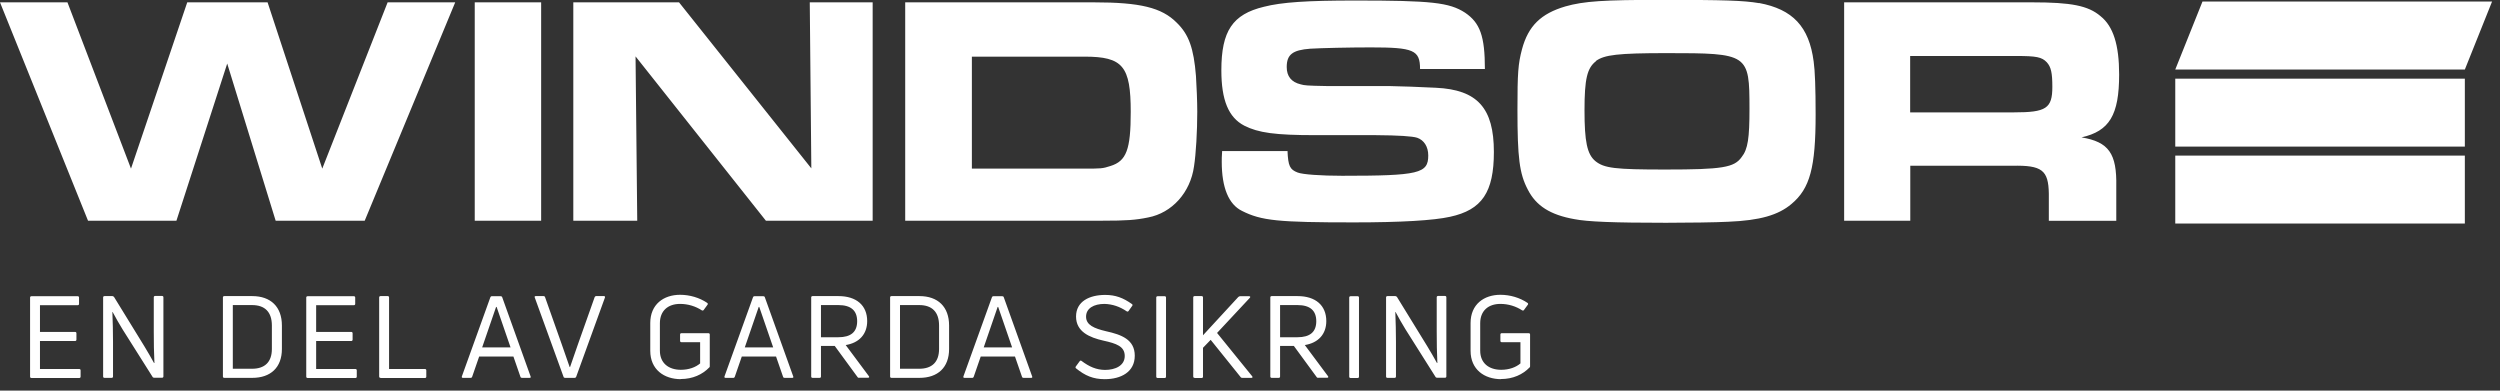 <svg width="192" height="30" viewBox="0 0 192 30" fill="none" xmlns="http://www.w3.org/2000/svg">
<rect x="0" y="0" width="192" height="30" fill="#333333" stroke="none"/>
<g clip-path="url(#clip0_153_69)">
<path d="M5.18 0.18L10.06 12.95L14.38 0.18H20.55L24.75 12.95L29.77 0.18H34.96L28.01 16.95H21.17L17.45 4.88L13.55 16.95H6.76L0 0.18H5.18ZM36.46 0.18H41.56V16.95H36.46V0.18ZM44.03 0.18H52.15L62.31 12.93L62.19 0.18H67.02V16.95H58.82L48.81 4.33L48.94 16.95H44.03V0.18ZM83.19 12.95C84.57 12.95 84.67 12.95 85.28 12.75C86.51 12.37 86.84 11.49 86.84 8.6C86.84 5.08 86.24 4.35 83.29 4.35H74.64V12.95H83.19ZM69.53 0.18H84.01C87.56 0.18 89.22 0.58 90.37 1.74C91.3 2.64 91.68 3.7 91.85 5.84C91.9 6.62 91.95 7.78 91.95 8.58C91.95 10.09 91.85 11.82 91.7 12.78C91.42 14.79 90.01 16.35 88.18 16.7C87.22 16.9 86.47 16.95 84.68 16.95H69.52V0.18H69.53ZM98.88 11.59C98.93 12.75 99.06 13.02 99.66 13.25C100.04 13.4 101.47 13.5 103.08 13.5C108.99 13.5 109.69 13.32 109.69 11.94C109.69 11.26 109.36 10.76 108.84 10.58C108.473 10.46 107.41 10.393 105.65 10.38H101.02C97.93 10.38 96.64 10.2 95.56 9.65C94.35 9.02 93.8 7.69 93.8 5.4C93.8 2.38 94.66 1.1 97.07 0.52C98.43 0.17 100.39 0.04 104.06 0.04C109.94 0.04 111.3 0.19 112.51 0.97C113.67 1.75 114.04 2.78 114.04 5.3H109.06C109.06 3.84 108.56 3.64 105.26 3.64C103.63 3.64 101.44 3.69 100.63 3.74C99.27 3.84 98.82 4.19 98.82 5.15C98.82 5.85 99.17 6.31 99.9 6.48C100.2 6.56 100.3 6.58 101.96 6.61H106.71C107.16 6.61 109.43 6.69 110.28 6.74C113.47 6.89 114.73 8.3 114.73 11.67C114.73 14.76 113.82 16.12 111.36 16.65C110.1 16.93 107.61 17.08 103.97 17.08C98.16 17.08 96.88 16.95 95.39 16.2C94.36 15.7 93.83 14.41 93.83 12.43C93.83 12.28 93.83 11.95 93.86 11.6H98.86L98.88 11.59ZM122.57 4.7C121.89 5.23 121.69 6.06 121.69 8.47C121.69 10.88 121.89 11.84 122.52 12.37C123.2 12.92 124.03 13.02 127.88 13.02C132.28 13.02 133.19 12.87 133.76 12.06C134.24 11.46 134.36 10.6 134.36 8.36C134.36 4.13 134.28 4.08 128 4.08C124.25 4.08 123.22 4.21 122.57 4.68M135.09 0.23C137.68 0.71 138.94 2.04 139.29 4.73C139.39 5.41 139.44 6.77 139.44 8.8C139.44 12.85 139.01 14.48 137.58 15.67C136.57 16.52 135.17 16.93 132.73 17.03C131.82 17.08 129.59 17.11 127.95 17.11C123.95 17.11 121.91 17.03 120.91 16.83C119.05 16.5 117.97 15.8 117.34 14.57C116.69 13.34 116.54 12.11 116.54 8.43C116.54 5.61 116.59 4.91 116.89 3.78C117.37 1.99 118.35 1.04 120.23 0.49C121.64 0.09 123.17 -0.01 127.6 -0.01C132.43 -0.01 133.91 0.04 135.09 0.24M154.68 8.63C157.14 8.63 157.62 8.33 157.62 6.67C157.62 5.59 157.52 5.14 157.19 4.78C156.81 4.38 156.39 4.3 154.85 4.3H146.7V8.63H154.67H154.68ZM141.63 0.18H156.09C159.06 0.18 160.37 0.43 161.32 1.24C162.3 2.02 162.75 3.45 162.75 5.72C162.75 8.84 162 10.07 159.86 10.55C161.95 10.9 162.58 11.78 162.53 14.32V16.96H157.35V14.87C157.32 13.06 156.82 12.68 154.53 12.73H146.71V16.95H141.63V0.18ZM167.06 11.95H189.3V17.17H167.06V11.95ZM167.06 6.04H189.3V11.26H167.06V6.04ZM167.06 5.34H189.3L191.39 0.12H169.15L167.06 5.34Z" fill="white"/>
<path d="M3.07 28.34H6.09C6.15 28.34 6.19 28.38 6.19 28.44V28.93C6.19 28.99 6.15 29.03 6.09 29.03H2.42C2.35 29.03 2.31 28.99 2.31 28.93V22.85C2.31 22.79 2.35 22.75 2.42 22.75H5.97C6.03 22.75 6.07 22.79 6.07 22.85V23.34C6.07 23.4 6.03 23.44 5.97 23.44H3.07V25.49H5.77C5.83 25.49 5.87 25.53 5.87 25.6V26.08C5.87 26.15 5.83 26.19 5.77 26.19H3.07V28.35V28.34ZM8.03 29.02C7.96 29.02 7.92 28.98 7.92 28.92V22.84C7.92 22.78 7.96 22.74 8.03 22.74H8.64C8.64 22.74 8.74 22.77 8.76 22.81L11.09 26.6C11.33 27 11.61 27.47 11.83 27.88H11.86C11.82 27.14 11.81 26.23 11.81 25.49V22.83C11.81 22.77 11.85 22.73 11.91 22.73H12.45C12.51 22.73 12.55 22.77 12.55 22.83V28.91C12.55 28.97 12.51 29.01 12.45 29.01H11.84C11.79 29.01 11.74 28.99 11.72 28.95L9.41 25.29C9.16 24.88 8.87 24.38 8.65 23.96H8.63C8.66 24.66 8.68 25.57 8.68 26.26V28.92C8.68 28.98 8.64 29.02 8.57 29.02H8.03ZM17.23 29.02C17.16 29.02 17.12 28.98 17.12 28.92V22.84C17.12 22.78 17.16 22.74 17.23 22.74H19.37C20.79 22.74 21.65 23.56 21.65 25V26.8C21.65 28.22 20.79 29.02 19.37 29.02H17.23ZM17.88 28.32H19.36C20.33 28.32 20.88 27.81 20.88 26.8V25C20.88 23.96 20.34 23.43 19.36 23.43H17.88V28.32ZM24.28 28.34H27.3C27.36 28.34 27.4 28.38 27.4 28.44V28.93C27.4 28.99 27.36 29.03 27.3 29.03H23.63C23.56 29.03 23.52 28.99 23.52 28.93V22.85C23.52 22.79 23.56 22.75 23.63 22.75H27.18C27.24 22.75 27.28 22.79 27.28 22.85V23.34C27.28 23.4 27.24 23.44 27.18 23.44H24.28V25.49H26.98C27.04 25.49 27.08 25.53 27.08 25.6V26.08C27.08 26.15 27.04 26.19 26.98 26.19H24.28V28.35V28.34ZM29.23 29.02C29.16 29.02 29.12 28.98 29.12 28.92V22.84C29.12 22.78 29.16 22.74 29.23 22.74H29.78C29.84 22.74 29.88 22.78 29.88 22.84V28.34H32.64C32.7 28.34 32.74 28.38 32.74 28.44V28.93C32.74 28.99 32.7 29.03 32.64 29.03H29.23V29.02ZM35.55 29.02C35.48 29.02 35.45 28.98 35.47 28.91L37.66 22.83C37.68 22.78 37.71 22.75 37.77 22.75H38.46C38.51 22.75 38.56 22.78 38.57 22.83L40.75 28.91C40.78 28.98 40.75 29.02 40.67 29.02H40.08C40.03 29.02 39.98 28.99 39.97 28.94L39.43 27.38H36.8L36.26 28.94C36.24 28.99 36.21 29.02 36.15 29.02H35.56H35.55ZM37.03 26.68H39.21L38.14 23.57H38.1L37.03 26.68ZM43.39 29.02C43.34 29.02 43.29 28.99 43.28 28.94L41.07 22.85C41.04 22.78 41.07 22.74 41.15 22.74H41.75C41.8 22.74 41.85 22.77 41.86 22.82L43.13 26.41C43.34 27 43.55 27.6 43.75 28.19H43.78C43.99 27.6 44.19 27.01 44.39 26.43L45.67 22.82C45.69 22.77 45.73 22.74 45.78 22.74H46.38C46.45 22.74 46.48 22.78 46.46 22.85L44.25 28.94C44.23 28.99 44.19 29.02 44.14 29.02H43.39ZM52.29 29.12C51 29.12 49.94 28.38 49.94 26.94V24.81C49.94 23.37 50.97 22.64 52.23 22.64C52.97 22.64 53.72 22.86 54.31 23.26C54.37 23.3 54.37 23.36 54.34 23.4L54.04 23.81C54 23.86 53.96 23.86 53.91 23.84C53.42 23.52 52.84 23.34 52.23 23.34C51.3 23.34 50.68 23.87 50.68 24.82V26.93C50.68 27.89 51.35 28.4 52.29 28.4C52.9 28.4 53.42 28.21 53.77 27.91V26.28H52.33C52.27 26.28 52.23 26.24 52.23 26.18V25.69C52.23 25.63 52.27 25.59 52.33 25.59H54.41C54.47 25.59 54.51 25.63 54.51 25.69V28.11C54.51 28.16 54.51 28.2 54.47 28.22C53.95 28.76 53.2 29.11 52.28 29.11L52.29 29.12ZM55.72 29.02C55.65 29.02 55.62 28.98 55.64 28.91L57.83 22.83C57.85 22.78 57.88 22.75 57.94 22.75H58.63C58.68 22.75 58.73 22.78 58.74 22.83L60.92 28.91C60.95 28.98 60.92 29.02 60.84 29.02H60.25C60.2 29.02 60.15 28.99 60.14 28.94L59.6 27.38H56.97L56.43 28.94C56.41 28.99 56.38 29.02 56.32 29.02H55.73H55.72ZM57.2 26.68H59.38L58.31 23.57H58.27L57.2 26.68ZM65.98 29.02C65.93 29.02 65.88 29 65.86 28.96L64.11 26.57H63.05V28.92C63.05 28.98 63.01 29.02 62.95 29.02H62.41C62.34 29.02 62.3 28.98 62.3 28.92V22.84C62.3 22.78 62.34 22.74 62.41 22.74H64.39C65.77 22.74 66.6 23.45 66.6 24.66C66.6 25.66 65.99 26.33 64.95 26.5L66.73 28.89C66.78 28.96 66.75 29.01 66.67 29.01H65.99L65.98 29.02ZM63.05 23.43V25.9H64.39C65.34 25.9 65.83 25.5 65.83 24.67C65.83 23.84 65.34 23.43 64.39 23.43H63.05ZM68.47 29.02C68.4 29.02 68.36 28.98 68.36 28.92V22.84C68.36 22.78 68.4 22.74 68.47 22.74H70.61C72.03 22.74 72.89 23.56 72.89 25V26.8C72.89 28.22 72.03 29.02 70.61 29.02H68.47ZM69.12 28.32H70.6C71.57 28.32 72.12 27.81 72.12 26.8V25C72.12 23.96 71.58 23.43 70.6 23.43H69.12V28.32ZM74.07 29.02C74 29.02 73.97 28.98 73.99 28.91L76.18 22.83C76.2 22.78 76.23 22.75 76.29 22.75H76.98C77.03 22.75 77.08 22.78 77.09 22.83L79.27 28.91C79.3 28.98 79.27 29.02 79.19 29.02H78.6C78.55 29.02 78.5 28.99 78.49 28.94L77.95 27.38H75.32L74.78 28.94C74.76 28.99 74.73 29.02 74.67 29.02H74.08H74.07ZM75.55 26.68H77.73L76.66 23.57H76.62L75.55 26.68ZM84.83 29.12C83.96 29.12 83.33 28.85 82.64 28.29C82.59 28.25 82.59 28.2 82.62 28.15L82.92 27.74C82.96 27.69 83.01 27.68 83.05 27.71C83.66 28.17 84.2 28.4 84.86 28.41C85.66 28.41 86.38 28.08 86.38 27.34C86.38 26.6 85.74 26.38 84.74 26.16C83.68 25.92 82.64 25.48 82.64 24.31C82.64 23.14 83.68 22.65 84.88 22.65C85.66 22.65 86.26 22.87 86.93 23.35C86.99 23.39 86.99 23.44 86.96 23.48L86.67 23.89C86.63 23.94 86.58 23.94 86.53 23.91C85.99 23.54 85.43 23.36 84.83 23.34C84 23.34 83.41 23.68 83.41 24.32C83.41 24.96 84.02 25.22 84.95 25.44C86.12 25.7 87.15 26.07 87.15 27.32C87.15 28.57 86.09 29.12 84.85 29.12H84.83ZM89.55 28.93C89.55 28.99 89.51 29.03 89.45 29.03H88.91C88.84 29.03 88.8 28.99 88.8 28.93V22.85C88.8 22.79 88.84 22.75 88.91 22.75H89.45C89.51 22.75 89.55 22.79 89.55 22.85V28.93ZM91.75 29.02C91.68 29.02 91.64 28.98 91.64 28.92V22.84C91.64 22.78 91.68 22.74 91.75 22.74H92.29C92.35 22.74 92.39 22.78 92.39 22.84V25.75L95.1 22.81C95.1 22.81 95.18 22.75 95.23 22.75H95.93C96.02 22.75 96.05 22.81 95.99 22.87L93.47 25.57L96.17 28.9C96.22 28.97 96.19 29.02 96.11 29.02H95.4C95.35 29.02 95.3 29 95.28 28.96L92.98 26.1L92.39 26.71V28.93C92.39 28.99 92.35 29.03 92.29 29.03H91.75V29.02ZM101.24 29.02C101.19 29.02 101.14 29 101.12 28.96L99.37 26.57H98.31V28.92C98.31 28.98 98.27 29.02 98.21 29.02H97.67C97.6 29.02 97.56 28.98 97.56 28.92V22.84C97.56 22.78 97.6 22.74 97.67 22.74H99.65C101.03 22.74 101.86 23.45 101.86 24.66C101.86 25.66 101.25 26.33 100.21 26.5L101.99 28.89C102.04 28.96 102.01 29.01 101.93 29.01H101.25L101.24 29.02ZM98.31 23.43V25.9H99.65C100.6 25.9 101.09 25.5 101.09 24.67C101.09 23.84 100.6 23.43 99.65 23.43H98.31ZM104.37 28.93C104.37 28.99 104.33 29.03 104.27 29.03H103.73C103.66 29.03 103.62 28.99 103.62 28.93V22.85C103.62 22.79 103.66 22.75 103.73 22.75H104.27C104.33 22.75 104.37 22.79 104.37 22.85V28.93ZM106.56 29.02C106.49 29.02 106.45 28.98 106.45 28.92V22.84C106.45 22.78 106.49 22.74 106.56 22.74H107.17C107.17 22.74 107.27 22.77 107.29 22.81L109.62 26.6C109.86 27 110.14 27.47 110.36 27.88H110.39C110.35 27.14 110.34 26.23 110.34 25.49V22.83C110.34 22.77 110.38 22.73 110.44 22.73H110.98C111.04 22.73 111.08 22.77 111.08 22.83V28.91C111.08 28.97 111.04 29.01 110.98 29.01H110.37C110.32 29.01 110.27 28.99 110.25 28.95L107.94 25.29C107.69 24.88 107.4 24.38 107.18 23.96H107.16C107.19 24.66 107.21 25.57 107.21 26.26V28.92C107.21 28.98 107.17 29.02 107.1 29.02H106.56ZM115.29 29.12C114 29.12 112.94 28.38 112.94 26.94V24.81C112.94 23.37 113.97 22.64 115.23 22.64C115.97 22.64 116.72 22.86 117.31 23.26C117.37 23.3 117.37 23.36 117.34 23.4L117.04 23.81C117 23.86 116.96 23.86 116.91 23.84C116.42 23.52 115.84 23.34 115.23 23.34C114.3 23.34 113.68 23.87 113.68 24.82V26.93C113.68 27.89 114.35 28.4 115.29 28.4C115.9 28.4 116.42 28.21 116.77 27.91V26.28H115.33C115.27 26.28 115.23 26.24 115.23 26.18V25.69C115.23 25.63 115.27 25.59 115.33 25.59H117.41C117.47 25.59 117.51 25.63 117.51 25.69V28.11C117.51 28.16 117.51 28.2 117.47 28.22C116.95 28.76 116.2 29.11 115.28 29.11L115.29 29.12Z" fill="white"/>
</g>
<defs>
<clipPath id="clip0_153_69">
<rect width="191.39" height="29.12" fill="white"/>
</clipPath>
</defs>
</svg>
